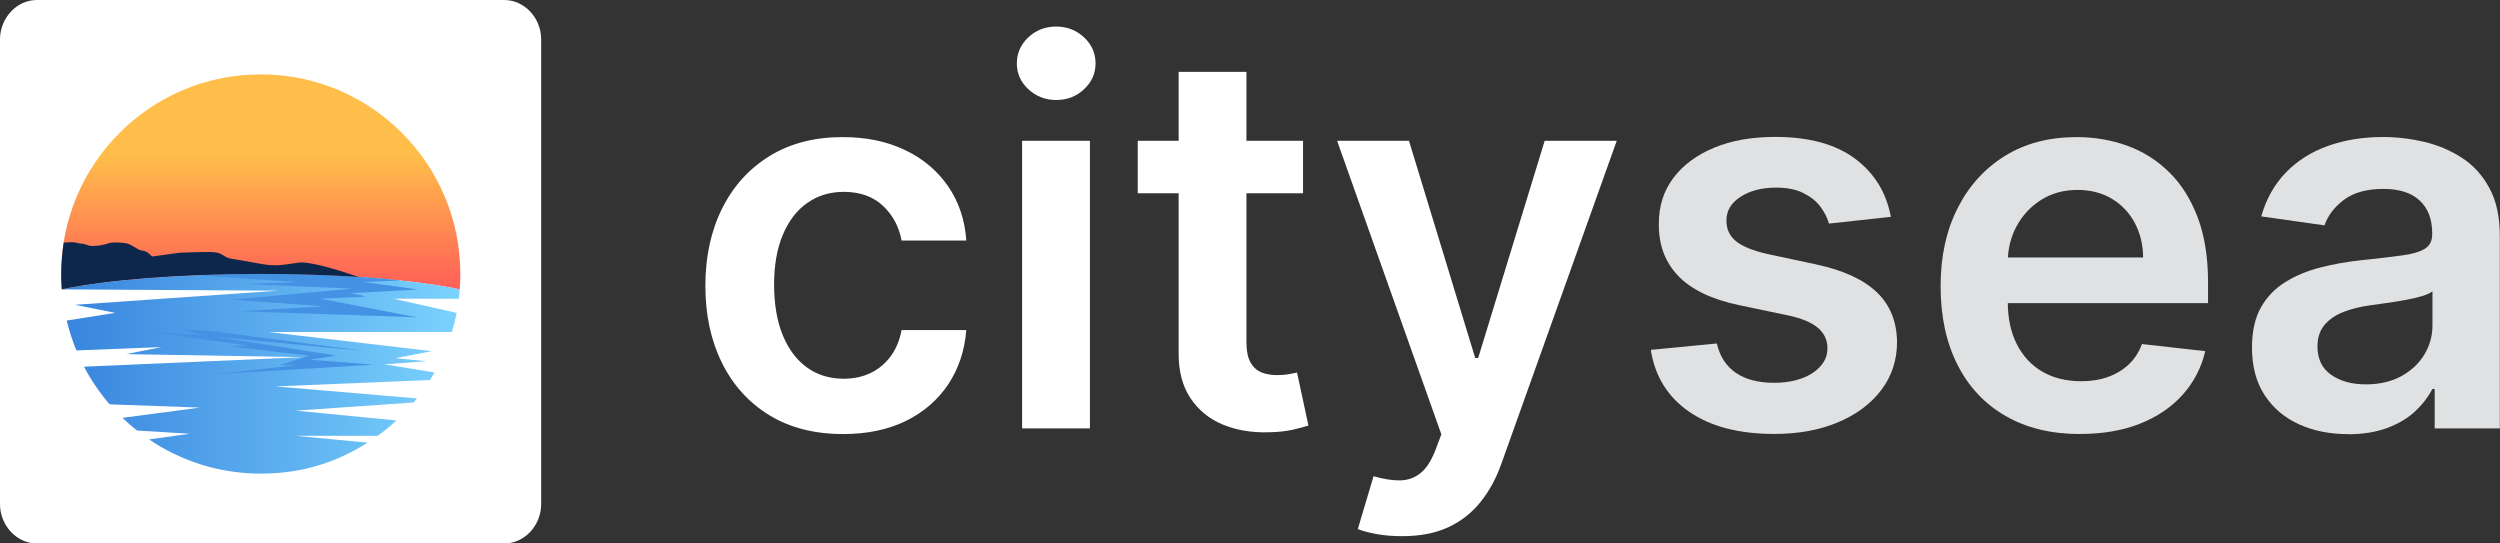<?xml version="1.0" encoding="UTF-8"?>
<svg id="svg5" xmlns="http://www.w3.org/2000/svg" xmlns:xlink="http://www.w3.org/1999/xlink" viewBox="0 0 270.25 58.75">
  <rect x="0" y="0" width="270.25" height="58.75" fill="#333333" stroke="none"/>
  <defs>
    <style>
      .cls-1 {
        fill: #0c264c;
      }

      .cls-1, .cls-2, .cls-3, .cls-4, .cls-5, .cls-6 {
        stroke-width: 0px;
      }

      .cls-2 {
        fill: url(#linear-gradient);
      }

      .cls-3 {
        fill: #4392e3;
      }

      .cls-4 {
        fill: url(#linear-gradient-2);
      }

      .cls-5 {
        fill: #e0e1e2;
      }

      .cls-6 {
        fill: #fff;
      }
    </style>
    <linearGradient id="linear-gradient" x1="28.19" y1="31.27" x2="28.19" y2="8.04" gradientUnits="userSpaceOnUse">
      <stop offset="0" stop-color="#ff5e57"/>
      <stop offset=".62" stop-color="#ffbd4a"/>
    </linearGradient>
    <linearGradient id="linear-gradient-2" x1="6.67" y1="40.4" x2="49.7" y2="40.4" gradientUnits="userSpaceOnUse">
      <stop offset="0" stop-color="#3784de"/>
      <stop offset="1" stop-color="#7bd2fd"/>
    </linearGradient>
  </defs>
  <path class="cls-6" d="M54.5,58.75H4c-2.25,0-4-2-4-4.25V4.25C0,2,1.75,0,4,0h50.5c2.25,0,4,2,4,4.25v50.25c0,2.25-1.75,4.25-4,4.25Z"/>
  <g>
    <path class="cls-6" d="M91.14,46.92c-3.1,0-5.76-.68-7.98-2.04-2.22-1.36-3.93-3.25-5.12-5.66-1.19-2.41-1.79-5.18-1.79-8.33s.61-5.95,1.82-8.37,2.93-4.31,5.15-5.67c2.22-1.36,4.85-2.03,7.88-2.03,2.52,0,4.76.46,6.71,1.39,1.95.92,3.5,2.23,4.67,3.91,1.16,1.68,1.82,3.64,1.98,5.88h-7c-.28-1.5-.95-2.75-2.01-3.75-1.06-1-2.47-1.51-4.24-1.51-1.5,0-2.81.4-3.95,1.2s-2.01,1.95-2.64,3.45-.94,3.29-.94,5.38.31,3.94.93,5.45c.62,1.52,1.49,2.68,2.62,3.5,1.13.82,2.45,1.22,3.98,1.22,1.08,0,2.05-.21,2.9-.62.86-.41,1.58-1.01,2.16-1.79s.98-1.73,1.19-2.85h7c-.18,2.2-.82,4.15-1.94,5.84-1.12,1.69-2.65,3.02-4.57,3.97-1.93.95-4.2,1.43-6.8,1.43Z"/>
    <path class="cls-6" d="M114.17,10.81c-1.16,0-2.16-.39-3-1.16-.84-.78-1.25-1.71-1.25-2.8s.42-2.05,1.25-2.82c.84-.78,1.83-1.16,3-1.16s2.18.39,3.01,1.16c.83.78,1.25,1.72,1.25,2.82s-.42,2.03-1.25,2.8c-.83.78-1.83,1.16-3.01,1.16ZM110.49,46.31V15.22h7.33v31.09h-7.33Z"/>
    <path class="cls-6" d="M140.86,15.22v5.67h-17.87v-5.67h17.87ZM127.41,7.77h7.33v29.18c0,.99.15,1.74.46,2.26.3.52.71.87,1.2,1.06.5.19,1.05.28,1.66.28.46,0,.88-.03,1.27-.1.38-.07.68-.13.88-.18l1.23,5.73c-.39.13-.95.28-1.67.45-.72.16-1.6.26-2.64.28-1.83.05-3.49-.23-4.96-.84-1.47-.61-2.63-1.57-3.49-2.86-.86-1.3-1.28-2.92-1.27-4.86V7.77Z"/>
    <path class="cls-6" d="M151.55,57.96c-1,0-1.92-.08-2.76-.23-.84-.16-1.51-.33-2.01-.54l1.7-5.71c1.07.31,2.02.46,2.85.45.84-.01,1.57-.27,2.22-.78.64-.51,1.18-1.35,1.63-2.52l.63-1.68-11.27-31.73h7.77l7.16,23.48h.32l7.19-23.48h7.79l-12.45,34.85c-.58,1.65-1.35,3.06-2.31,4.24-.96,1.18-2.13,2.08-3.51,2.71-1.38.63-3.03.94-4.95.94Z"/>
    <path class="cls-5" d="M204.39,23.44l-6.68.73c-.19-.67-.52-1.31-.98-1.9s-1.09-1.07-1.87-1.44-1.74-.55-2.87-.55c-1.52,0-2.8.33-3.83.99s-1.54,1.52-1.53,2.57c-.01.9.32,1.64,1,2.21.68.57,1.81,1.03,3.39,1.4l5.3,1.13c2.94.63,5.13,1.64,6.57,3.02,1.44,1.38,2.16,3.18,2.18,5.4-.01,1.96-.58,3.68-1.71,5.17-1.13,1.49-2.69,2.65-4.69,3.49-2,.84-4.29,1.25-6.88,1.25-3.8,0-6.87-.8-9.19-2.4-2.32-1.6-3.7-3.83-4.15-6.69l7.14-.69c.32,1.4,1.01,2.46,2.06,3.18,1.05.71,2.42,1.07,4.11,1.07s3.14-.36,4.2-1.07c1.06-.72,1.59-1.6,1.59-2.65,0-.89-.34-1.63-1.02-2.21-.68-.58-1.74-1.03-3.17-1.34l-5.3-1.11c-2.98-.62-5.19-1.67-6.62-3.15-1.43-1.48-2.14-3.35-2.12-5.62-.01-1.92.51-3.58,1.57-4.99,1.06-1.41,2.54-2.5,4.43-3.28s4.08-1.16,6.57-1.16c3.64,0,6.51.78,8.61,2.33,2.1,1.55,3.4,3.65,3.9,6.29Z"/>
    <path class="cls-5" d="M224.87,46.92c-3.12,0-5.8-.65-8.06-1.95-2.26-1.3-4-3.15-5.21-5.55-1.21-2.39-1.82-5.22-1.82-8.47s.61-6.01,1.83-8.43c1.22-2.42,2.93-4.31,5.13-5.67s4.78-2.03,7.75-2.03c1.92,0,3.73.31,5.43.92,1.71.61,3.22,1.56,4.53,2.84,1.32,1.28,2.35,2.91,3.11,4.89.75,1.98,1.13,4.33,1.13,7.05v2.25h-25.48v-4.94h18.46c-.01-1.4-.32-2.65-.91-3.75-.59-1.1-1.42-1.97-2.48-2.6-1.06-.63-2.29-.95-3.69-.95-1.5,0-2.81.36-3.95,1.08-1.13.72-2.01,1.67-2.64,2.83-.63,1.17-.95,2.45-.96,3.84v4.31c0,1.81.33,3.36.99,4.64.66,1.29,1.58,2.27,2.77,2.96,1.19.68,2.58,1.02,4.17,1.02,1.07,0,2.03-.15,2.89-.46.86-.3,1.61-.75,2.25-1.35.63-.59,1.11-1.33,1.44-2.21l6.84.77c-.43,1.81-1.25,3.38-2.46,4.73-1.21,1.34-2.75,2.38-4.62,3.12-1.88.74-4.02,1.1-6.44,1.1Z"/>
    <path class="cls-5" d="M253.84,46.93c-1.97,0-3.74-.35-5.31-1.06-1.57-.71-2.81-1.76-3.72-3.15-.91-1.39-1.37-3.1-1.37-5.14,0-1.75.32-3.21.97-4.35.65-1.15,1.53-2.06,2.65-2.75,1.12-.69,2.38-1.21,3.79-1.57,1.41-.36,2.87-.62,4.38-.78,1.82-.19,3.3-.36,4.43-.52,1.13-.15,1.96-.4,2.48-.73s.78-.85.78-1.55v-.12c0-1.52-.45-2.71-1.36-3.54-.9-.84-2.21-1.25-3.91-1.25-1.79,0-3.21.39-4.26,1.17-1.04.78-1.75,1.71-2.11,2.77l-6.84-.97c.54-1.89,1.43-3.47,2.67-4.75s2.76-2.23,4.55-2.87c1.79-.64,3.78-.96,5.95-.96,1.5,0,2.99.18,4.47.53,1.48.35,2.84.93,4.07,1.73s2.22,1.89,2.96,3.27c.75,1.38,1.12,3.1,1.12,5.16v20.81h-7.04v-4.27h-.24c-.45.86-1.07,1.67-1.87,2.42s-1.81,1.35-3.02,1.8c-1.21.45-2.62.68-4.24.68ZM255.74,41.55c1.47,0,2.75-.29,3.83-.88,1.08-.59,1.91-1.37,2.5-2.34.59-.97.88-2.03.88-3.18v-3.66c-.23.19-.62.36-1.16.53-.55.16-1.16.3-1.83.42-.67.12-1.34.23-2,.32-.66.09-1.23.18-1.72.24-1.09.15-2.07.39-2.93.73-.86.34-1.54.81-2.04,1.41-.5.6-.75,1.37-.75,2.32,0,1.35.49,2.37,1.48,3.06.99.69,2.24,1.03,3.76,1.03Z"/>
  </g>
  <g>
    <g>
      <circle class="cls-6" cx="28.19" cy="29.62" r="21.58"/>
      <g>
        <path class="cls-2" d="M28.19,29.62c8.92,0,16.8.66,21.51,1.66.04-.55.06-1.1.06-1.66,0-11.92-9.66-21.58-21.58-21.58S6.61,17.7,6.61,29.62c0,.56.02,1.11.06,1.66,4.71-1,12.59-1.66,21.51-1.66Z"/>
        <path class="cls-4" d="M49.6,32.29c.04-.34.08-.67.1-1.01-4.71-1-12.59-1.66-21.51-1.66s-16.8.66-21.51,1.66l23.42.14-22.01,1.53,4.36.87-5.24.83c.27,1.11.62,2.19,1.05,3.23l9.2-.36-3.81.76,19.07.33-23.64,1.03c.77,1.46,1.7,2.83,2.77,4.07l9.75.35-8.36,1.11c.5.48,1.02.94,1.57,1.37l5.7.35-4.4.61c3.45,2.33,7.6,3.7,12.08,3.7s8.21-1.23,11.55-3.35l-7.79-.74h8.88c.71-.51,1.39-1.07,2.03-1.66l-10.9-1.06,12.75-.88c.12-.14.24-.29.36-.44l-15.29-1.3,16.7-.69c.17-.27.33-.54.49-.81l-5.42-.89,4.58-.33-3.38-.33,3.92-.76-17.65-2.07h19.83c.2-.68.38-1.36.52-2.07l-6.84-1.53h7.08Z"/>
      </g>
      <path class="cls-3" d="M28.19,29.62c-2.42,0-4.76.05-6.98.14l10.91.73-5.5.22,11.39.49-12.97,1.2,9.92.71-9.04.54,19.12.65-10.46-2.02,5.01-.22-1.69-.38,7.3-.38-5.94-.82,4.09-.16c-4.27-.45-9.5-.71-15.15-.71Z"/>
      <polygon class="cls-3" points="22.68 35.77 39.41 37.95 23.01 36.37 36.36 38.44 33.47 38.88 40.34 39.42 23.12 40.46 32 39.48 30.2 39.48 33.42 38.44 24.92 37.46 26.77 37.35 16.15 35.88 21.98 36.21 19.52 35.61 22.68 35.77"/>
    </g>
    <path class="cls-1" d="M38.8,29.95c-1.68-.58-5.24-1.74-6.53-1.56-1.72.25-2.45.41-3.92.16s-2.21-.41-3.27-.57-.9-.74-2.37-.74-3.27.08-3.27.08l-3.02.41s-.41-.57-1.06-.65-1.06-.74-1.96-.82-1.39-.08-1.8.08-1.14.25-1.63.25-.74-.25-1.14-.25-.49-.16-1.06-.16c-.19,0-.52.02-.88.04-.17,1.1-.27,2.24-.27,3.39,0,.56.02,1.11.06,1.66,4.71-1,12.59-1.66,21.51-1.66,3.78,0,7.37.12,10.62.33Z"/>
  </g>
</svg>